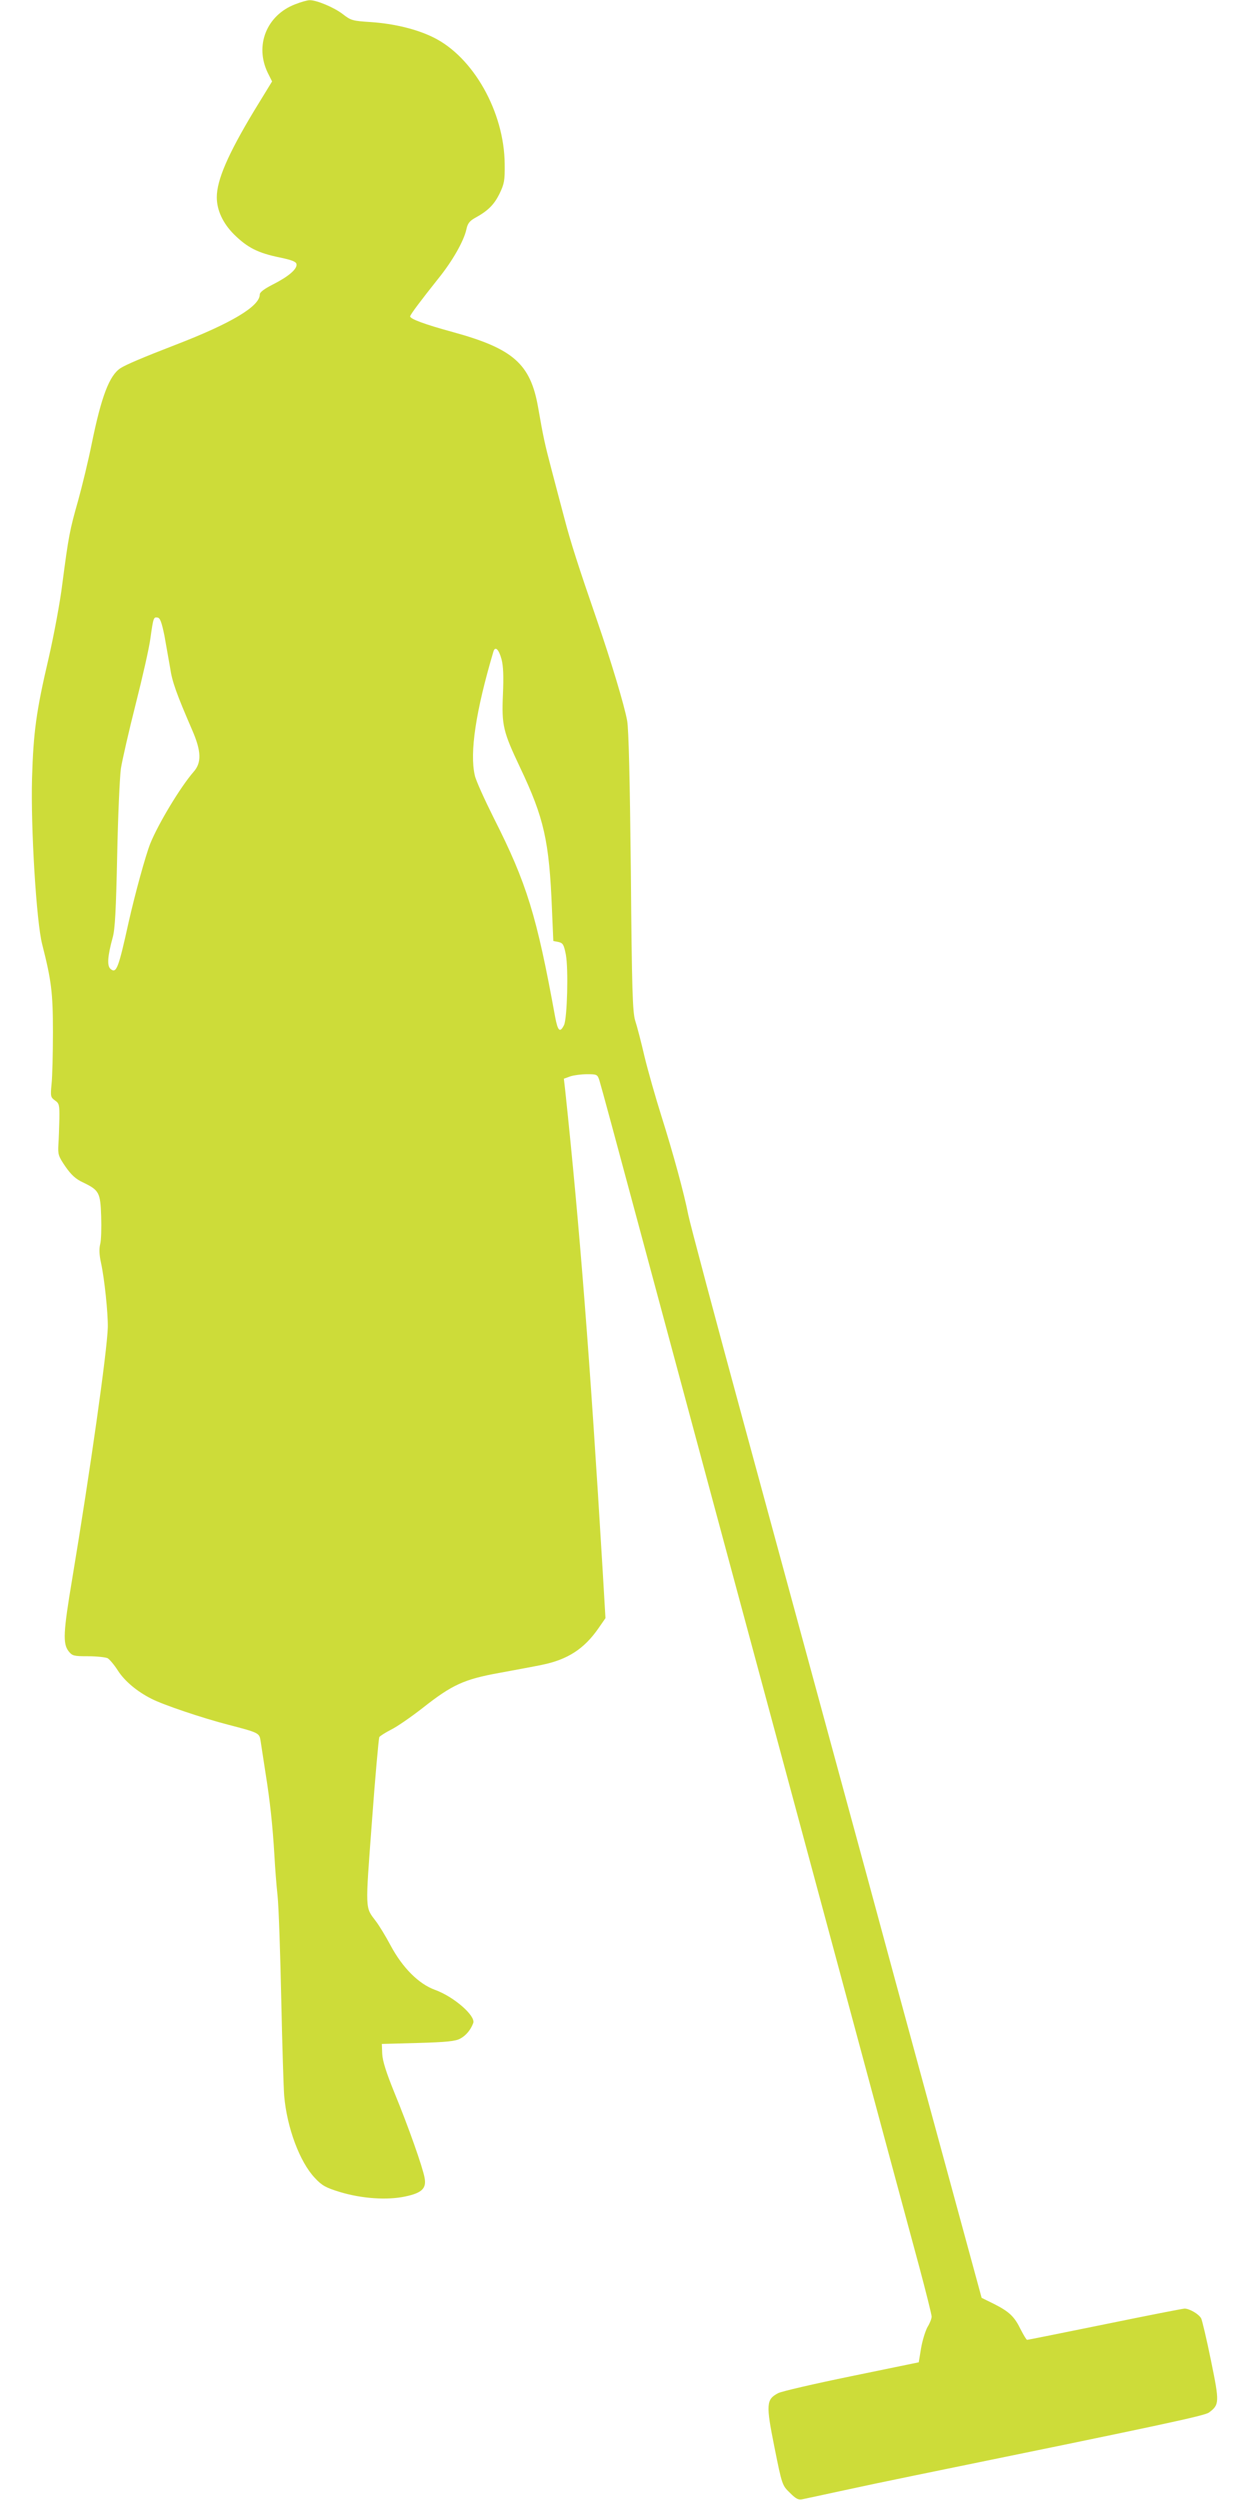<?xml version="1.0" standalone="no"?>
<!DOCTYPE svg PUBLIC "-//W3C//DTD SVG 20010904//EN"
 "http://www.w3.org/TR/2001/REC-SVG-20010904/DTD/svg10.dtd">
<svg version="1.0" xmlns="http://www.w3.org/2000/svg"
 width="640pt" height="1280pt" viewBox="0 0 640 1280"
 preserveAspectRatio="xMidYMid meet">
<g transform="translate(0,1280) scale(0.1,-0.1)"
fill="#cddc39" stroke="none">
<path d="M1511 12778 c-146 -56 -208 -211 -140 -351 l22 -44 -93 -152 c-133
-221 -190 -353 -190 -441 0 -66 31 -133 88 -190 69 -68 122 -95 233 -118 63
-13 85 -22 87 -34 5 -25 -41 -64 -120 -104 -45 -23 -68 -40 -68 -52 0 -60
-145 -147 -430 -257 -171 -66 -257 -103 -283 -120 -57 -37 -98 -145 -147 -385
-17 -85 -49 -217 -70 -293 -43 -151 -49 -182 -81 -427 -11 -91 -43 -262 -70
-380 -64 -273 -78 -380 -85 -615 -7 -250 22 -734 52 -850 47 -185 55 -247 55
-449 0 -109 -3 -229 -7 -266 -6 -63 -5 -68 17 -84 22 -15 24 -23 23 -94 -1
-42 -3 -102 -5 -132 -3 -51 0 -60 36 -113 30 -43 53 -64 90 -81 83 -40 89 -52
93 -174 2 -59 0 -123 -5 -142 -6 -24 -5 -54 4 -95 18 -82 36 -257 35 -330 -3
-120 -90 -734 -182 -1287 -46 -274 -49 -333 -19 -372 19 -24 26 -26 100 -26
44 0 89 -5 100 -10 10 -6 34 -34 53 -64 34 -53 98 -107 172 -144 60 -31 262
-99 394 -133 154 -40 158 -42 164 -81 3 -18 14 -91 25 -163 24 -149 37 -274
46 -425 3 -58 10 -150 16 -205 6 -55 14 -293 19 -530 5 -236 12 -459 15 -495
14 -164 80 -340 157 -421 36 -39 56 -50 128 -72 112 -34 242 -43 335 -23 85
18 109 41 99 95 -9 53 -84 265 -154 435 -43 106 -61 163 -63 200 l-2 51 185 5
c146 4 192 9 216 22 30 16 54 45 67 80 13 37 -99 135 -196 170 -83 30 -166
113 -227 227 -25 47 -59 103 -76 125 -55 73 -54 49 -20 506 17 234 35 430 38
436 4 6 31 23 60 38 29 14 103 65 163 112 150 118 210 146 393 179 81 15 179
33 217 41 132 27 216 82 289 187 l36 52 -15 255 c-64 1068 -117 1749 -191
2446 l-7 61 33 12 c18 6 57 11 86 11 50 0 53 -1 63 -32 6 -18 96 -350 200
-738 195 -725 462 -1718 1041 -3865 182 -676 360 -1337 396 -1469 35 -131 64
-247 64 -257 0 -10 -9 -34 -21 -53 -11 -20 -26 -68 -33 -108 l-12 -73 -345
-71 c-190 -39 -359 -78 -375 -87 -61 -32 -63 -57 -19 -276 39 -195 40 -196 79
-234 31 -31 44 -38 65 -33 14 3 100 21 191 41 91 20 262 56 380 80 1271 260
1487 306 1510 323 54 40 54 52 10 267 -22 108 -45 205 -50 215 -12 22 -60 50
-85 50 -9 0 -192 -36 -407 -80 -216 -44 -395 -80 -399 -80 -4 0 -18 24 -33 53
-32 66 -58 91 -137 131 l-63 31 -147 540 c-81 297 -213 783 -294 1080 -80 297
-222 819 -315 1160 -93 341 -295 1086 -450 1655 -155 569 -288 1069 -296 1110
-21 108 -77 314 -138 507 -29 92 -68 229 -86 303 -17 74 -39 158 -48 185 -13
43 -17 156 -22 760 -5 471 -11 732 -19 775 -14 78 -84 310 -153 510 -97 281
-137 406 -168 525 -18 66 -47 179 -66 250 -35 133 -42 165 -69 320 -39 222
-127 300 -437 385 -143 39 -218 67 -218 80 0 9 57 84 142 191 74 91 133 195
146 255 6 29 16 42 42 57 68 37 99 68 127 124 25 52 28 68 27 153 -2 267 -161
549 -366 649 -85 42 -201 70 -320 78 -92 6 -101 8 -142 40 -45 35 -136 73
-171 72 -11 0 -44 -9 -74 -21z m-669 -3233 c9 -50 22 -123 29 -164 10 -71 33
-134 113 -319 47 -108 49 -167 7 -214 -67 -77 -181 -266 -222 -368 -24 -61
-77 -254 -110 -400 -53 -240 -63 -266 -93 -241 -19 16 -15 66 11 161 12 42 17
140 23 420 4 201 13 401 19 445 7 44 41 193 76 331 35 138 69 288 75 335 15
106 16 111 37 107 13 -2 21 -25 35 -93z m1726 -121 c9 -35 11 -87 7 -179 -7
-160 1 -191 88 -375 123 -259 149 -376 163 -725 l7 -163 26 -5 c23 -5 28 -13
38 -64 14 -74 7 -326 -9 -361 -21 -42 -32 -32 -46 43 -94 517 -145 683 -313
1015 -48 96 -93 195 -98 220 -27 117 5 329 95 633 9 31 28 13 42 -39z"/>
</g>
</svg>
